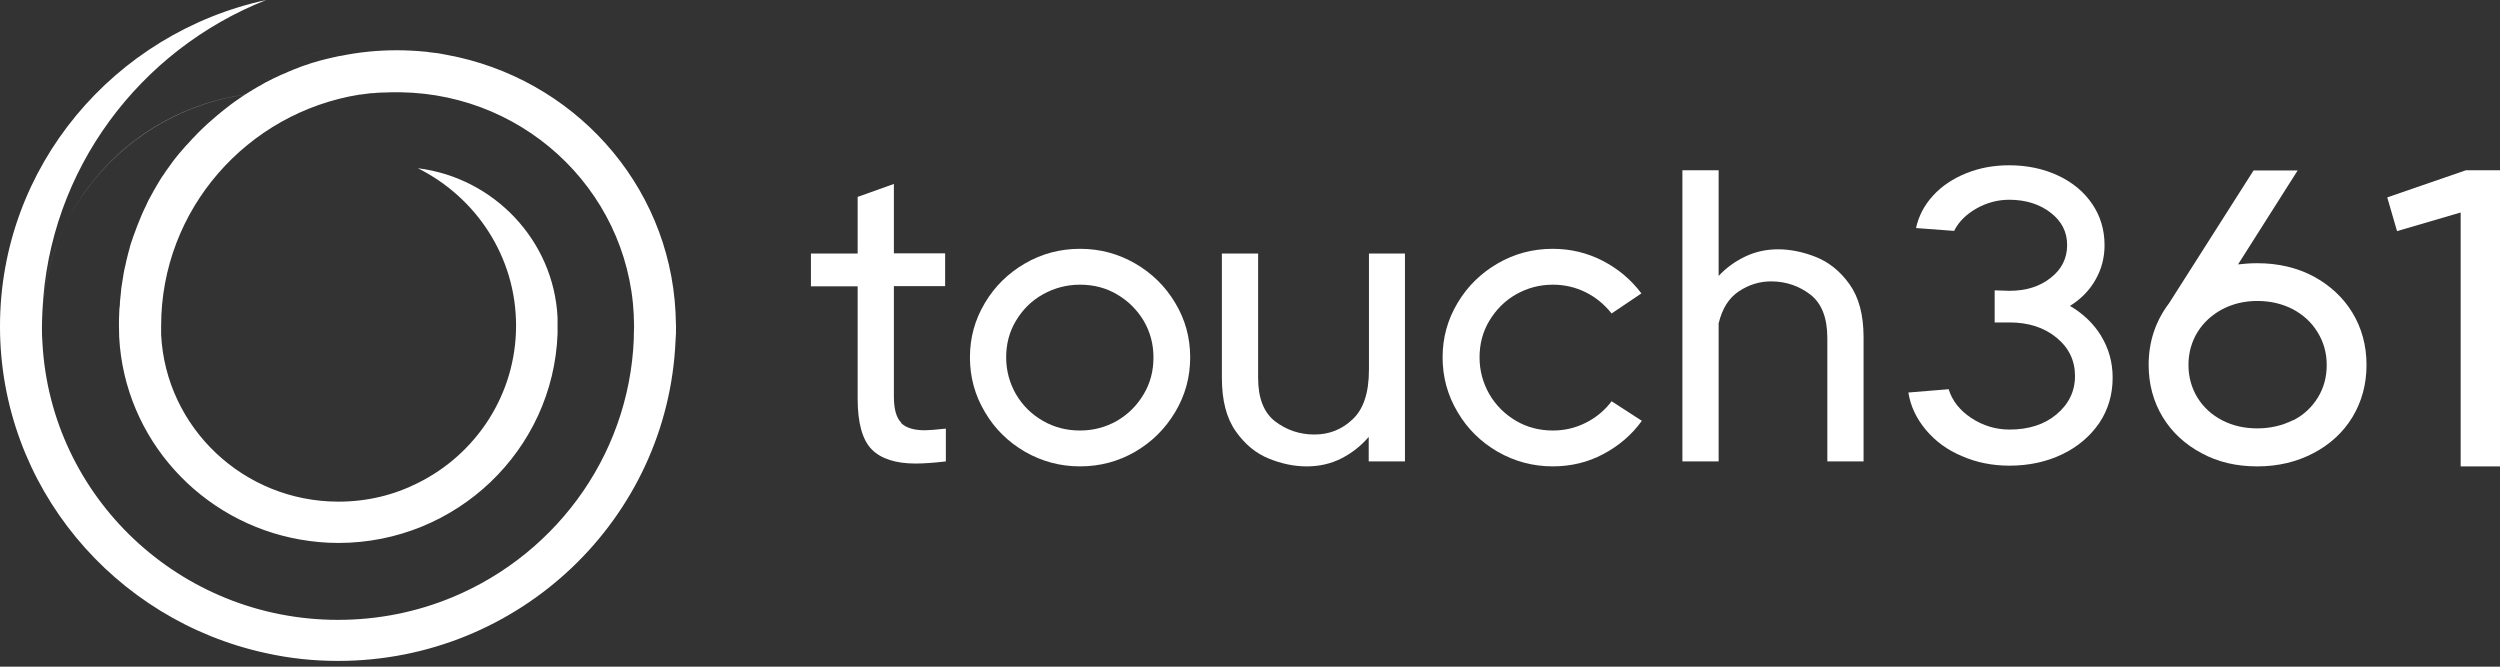 <svg width="150" height="40" viewBox="0 0 150 40" fill="none" xmlns="http://www.w3.org/2000/svg">
<rect x="0" y="0" width="150" height="40" fill="#333333" stroke="none"/>
<path d="M38.001 18.645C38.015 18.957 38.029 19.283 38.029 19.608C38.029 19.934 38.029 20.245 38.001 20.571C38.015 20.259 38.029 19.934 38.029 19.608C38.029 19.283 38.029 18.971 38.001 18.645Z" fill="white"/>
<path d="M0 19.608C0 19.325 0 19.042 0.028 18.759C0.028 19.042 0 19.325 0 19.608Z" fill="white"/>
<path d="M0.028 20.443C0.028 20.16 0 19.877 0 19.594C0 19.877 0 20.16 0.028 20.443Z" fill="white"/>
<path d="M20.08 3.398C18.993 3.171 17.863 3.058 16.719 3.058C17.877 3.058 18.993 3.171 20.08 3.398Z" fill="white"/>
<path d="M33.409 20.302C33.409 20.076 33.423 19.849 33.423 19.608C33.423 19.396 33.423 19.183 33.409 18.971C33.409 18.943 33.409 18.929 33.409 18.9C33.409 19.127 33.423 19.368 33.423 19.594C33.423 19.821 33.423 20.061 33.409 20.288V20.302Z" fill="white"/>
<path d="M16.533 5.536C8.767 5.635 2.517 11.892 2.517 19.594C2.502 11.906 8.781 5.649 16.533 5.536Z" fill="white"/>
<path d="M15.975 0C8.395 2.987 2.932 10.179 2.546 18.645C2.532 18.957 2.517 19.283 2.517 19.608C2.517 19.934 2.517 20.245 2.546 20.571C3.046 29.83 10.798 37.192 20.28 37.192C22.712 37.192 25.029 36.711 27.145 35.833C33.553 33.171 38.044 26.913 38.044 19.608C38.058 11.892 31.794 5.649 24.027 5.536C23.97 5.536 23.899 5.536 23.842 5.536C23.584 5.536 23.341 5.536 23.098 5.55C23.055 5.55 22.998 5.55 22.955 5.55C22.755 5.55 22.554 5.578 22.354 5.592C22.311 5.592 22.283 5.592 22.254 5.592C22.04 5.621 21.825 5.649 21.61 5.677C21.61 5.677 21.582 5.677 21.567 5.677C14.817 6.767 9.668 12.572 9.668 19.552C9.668 19.736 9.668 19.92 9.668 20.09C9.954 25.668 14.617 30.099 20.309 30.099C22.025 30.099 23.641 29.703 25.072 28.98C28.561 27.253 30.964 23.671 30.964 19.537C30.964 15.403 28.561 11.836 25.072 10.094C29.634 10.661 33.224 14.427 33.453 19.042C33.453 19.212 33.453 19.367 33.453 19.537C33.453 19.707 33.453 19.863 33.453 20.033C33.195 26.998 27.389 32.577 20.295 32.577C19.522 32.577 18.779 32.506 18.049 32.378C18.049 32.378 18.049 32.378 18.035 32.378C12.071 31.345 7.48 26.347 7.151 20.231C7.151 20.005 7.137 19.778 7.137 19.537C7.137 19.297 7.137 19.07 7.151 18.844C7.151 18.66 7.165 18.461 7.194 18.277C7.194 18.192 7.194 18.108 7.208 18.008C7.223 17.824 7.251 17.64 7.265 17.456C7.265 17.371 7.28 17.286 7.294 17.187C7.323 17.003 7.351 16.819 7.38 16.649C7.394 16.564 7.409 16.465 7.423 16.38C7.451 16.21 7.494 16.026 7.537 15.856C7.552 15.771 7.58 15.672 7.594 15.587C7.637 15.418 7.68 15.248 7.723 15.078C7.752 14.993 7.78 14.894 7.795 14.809C7.838 14.639 7.895 14.483 7.952 14.327C7.981 14.228 8.009 14.143 8.052 14.044C8.109 13.889 8.167 13.733 8.224 13.577C8.267 13.478 8.295 13.393 8.338 13.294C8.395 13.138 8.467 12.997 8.524 12.841C8.567 12.742 8.61 12.643 8.653 12.558C8.724 12.416 8.796 12.275 8.853 12.133C8.896 12.034 8.953 11.935 9.01 11.836C9.082 11.708 9.153 11.567 9.225 11.439C9.282 11.34 9.339 11.241 9.396 11.142C9.468 11.015 9.554 10.887 9.625 10.76C9.683 10.661 9.754 10.562 9.826 10.462C9.897 10.349 9.983 10.222 10.069 10.108C10.14 10.009 10.212 9.91 10.283 9.811C10.369 9.698 10.441 9.585 10.526 9.486C10.612 9.386 10.684 9.287 10.77 9.188C10.855 9.089 10.941 8.99 11.027 8.891C11.113 8.792 11.199 8.693 11.299 8.594C11.384 8.495 11.47 8.41 11.556 8.31C11.656 8.211 11.756 8.112 11.842 8.013C11.928 7.928 12.014 7.843 12.1 7.758C12.2 7.659 12.314 7.56 12.414 7.461C12.5 7.39 12.586 7.305 12.672 7.234C12.786 7.135 12.9 7.036 13.015 6.937C13.101 6.866 13.187 6.796 13.272 6.725C13.401 6.626 13.515 6.527 13.644 6.428C13.73 6.371 13.802 6.3 13.887 6.243C14.016 6.144 14.159 6.045 14.288 5.96C14.374 5.904 14.445 5.847 14.531 5.79C14.674 5.691 14.817 5.606 14.974 5.507C15.046 5.465 15.132 5.408 15.203 5.366C15.36 5.267 15.518 5.182 15.675 5.097C15.747 5.054 15.818 5.012 15.89 4.969C16.061 4.884 16.219 4.799 16.39 4.714C16.462 4.686 16.533 4.644 16.605 4.615C16.776 4.53 16.962 4.445 17.148 4.375C17.22 4.346 17.277 4.318 17.334 4.29C17.52 4.205 17.72 4.134 17.906 4.063C17.963 4.035 18.021 4.021 18.078 3.992C18.278 3.922 18.493 3.851 18.707 3.78C18.75 3.766 18.807 3.752 18.85 3.738C19.079 3.667 19.294 3.61 19.522 3.554C19.565 3.554 19.594 3.525 19.637 3.525C19.88 3.469 20.123 3.412 20.381 3.355C20.395 3.355 20.423 3.355 20.438 3.355C21.525 3.129 22.654 3.016 23.799 3.016C24.371 3.016 24.943 3.044 25.501 3.1C25.586 3.1 25.658 3.115 25.729 3.129C25.93 3.157 26.116 3.171 26.316 3.2C26.473 3.228 26.616 3.256 26.773 3.285C34.354 4.658 40.146 11 40.532 18.745C40.532 19.028 40.561 19.311 40.561 19.594C40.561 19.877 40.561 20.16 40.532 20.444C40.074 31.118 31.178 39.655 20.28 39.655C18.793 39.655 17.363 39.499 15.961 39.188C6.851 37.22 4.19617e-05 29.179 4.19617e-05 19.58C4.19617e-05 9.981 6.865 1.968 15.975 0Z" fill="white"/>
<path d="M16.733 5.536C16.991 5.536 17.234 5.536 17.477 5.55C17.234 5.55 16.976 5.536 16.733 5.536Z" fill="white"/>
<path d="M147.955 10.215H150V27.983H147.64V12.749L143.822 13.867L143.235 11.843L147.955 10.215Z" fill="white"/>
<path d="M54.062 25.377C54.362 25.674 54.834 25.816 55.492 25.816C55.693 25.816 56.107 25.788 56.751 25.717V27.685C56.022 27.77 55.421 27.812 54.935 27.812C53.748 27.812 52.861 27.529 52.303 26.963C51.745 26.397 51.459 25.377 51.459 23.919V17.18H48.656V15.212H51.459V11.814L53.633 11.036V15.198H56.708V17.166H53.633V23.777C53.633 24.542 53.776 25.066 54.077 25.363L54.062 25.377Z" fill="white"/>
<path d="M61.499 27.105C60.498 26.524 59.683 25.731 59.097 24.726C58.496 23.721 58.196 22.631 58.196 21.442C58.196 20.252 58.496 19.177 59.097 18.171C59.697 17.166 60.498 16.387 61.499 15.807C62.501 15.226 63.602 14.929 64.803 14.929C66.004 14.929 67.091 15.226 68.107 15.807C69.108 16.387 69.923 17.18 70.51 18.171C71.11 19.162 71.411 20.252 71.411 21.442C71.411 22.631 71.11 23.721 70.51 24.726C69.909 25.731 69.108 26.524 68.107 27.105C67.106 27.685 66.004 27.982 64.803 27.982C63.602 27.982 62.515 27.685 61.499 27.105ZM67.02 25.25C67.692 24.854 68.221 24.33 68.622 23.65C69.022 22.985 69.208 22.249 69.208 21.442C69.208 20.635 69.008 19.913 68.622 19.247C68.221 18.582 67.692 18.058 67.02 17.662C66.348 17.265 65.604 17.081 64.803 17.081C64.002 17.081 63.258 17.279 62.572 17.662C61.886 18.044 61.356 18.582 60.956 19.247C60.555 19.913 60.37 20.649 60.37 21.442C60.37 22.235 60.57 22.971 60.956 23.65C61.356 24.33 61.886 24.854 62.572 25.25C63.258 25.646 64.002 25.831 64.803 25.831C65.604 25.831 66.348 25.632 67.02 25.25Z" fill="white"/>
<path d="M82.123 15.212H84.297V27.685H82.123V26.213C81.665 26.751 81.122 27.175 80.492 27.501C79.849 27.827 79.162 27.983 78.404 27.983C77.646 27.983 76.903 27.827 76.13 27.515C75.358 27.204 74.7 26.666 74.142 25.873C73.585 25.08 73.313 24.018 73.313 22.673V15.212H75.487V22.673C75.487 23.891 75.83 24.755 76.502 25.278C77.189 25.802 77.975 26.071 78.862 26.071C79.749 26.071 80.507 25.774 81.15 25.165C81.808 24.556 82.137 23.565 82.137 22.178V15.212H82.123Z" fill="white"/>
<path d="M98.499 25.264C97.898 26.099 97.126 26.751 96.196 27.246C95.266 27.742 94.251 27.982 93.164 27.982C91.977 27.982 90.876 27.685 89.86 27.105C88.859 26.524 88.044 25.731 87.457 24.726C86.857 23.721 86.556 22.631 86.556 21.442C86.556 20.252 86.857 19.177 87.457 18.171C88.058 17.166 88.859 16.387 89.86 15.807C90.861 15.226 91.963 14.929 93.164 14.929C94.237 14.929 95.238 15.17 96.168 15.651C97.097 16.133 97.869 16.784 98.484 17.605L96.697 18.808C96.253 18.256 95.738 17.831 95.138 17.534C94.537 17.237 93.879 17.081 93.178 17.081C92.377 17.081 91.634 17.279 90.962 17.662C90.289 18.044 89.76 18.582 89.36 19.247C88.959 19.913 88.773 20.649 88.773 21.442C88.773 22.235 88.974 22.971 89.36 23.65C89.76 24.33 90.289 24.854 90.962 25.25C91.634 25.646 92.377 25.831 93.178 25.831C93.879 25.831 94.537 25.675 95.152 25.363C95.767 25.052 96.282 24.627 96.697 24.075L98.513 25.25L98.499 25.264Z" fill="white"/>
<path d="M111.799 27.685H109.64V20.281C109.64 19.063 109.296 18.2 108.624 17.676C107.938 17.152 107.151 16.883 106.264 16.883C105.578 16.883 104.934 17.081 104.334 17.478C103.733 17.874 103.333 18.511 103.118 19.403V27.685H100.944V10.215H103.118V16.557C103.561 16.076 104.091 15.694 104.706 15.396C105.321 15.099 105.993 14.958 106.694 14.958C107.394 14.958 108.195 15.113 108.968 15.425C109.74 15.736 110.412 16.274 110.97 17.053C111.528 17.832 111.814 18.893 111.814 20.224V27.685H111.799Z" fill="white"/>
<path d="M126.073 20.168C126.53 20.918 126.759 21.753 126.759 22.659C126.759 23.679 126.488 24.585 125.958 25.378C125.415 26.17 124.671 26.807 123.727 27.261C122.783 27.713 121.725 27.94 120.567 27.94C119.565 27.94 118.607 27.756 117.735 27.374C116.848 27.006 116.133 26.482 115.561 25.802C114.989 25.123 114.631 24.372 114.502 23.551L116.919 23.353C117.134 24.047 117.592 24.627 118.278 25.08C118.965 25.533 119.737 25.774 120.567 25.774C121.711 25.774 122.655 25.477 123.384 24.868C124.113 24.259 124.5 23.495 124.5 22.56C124.5 21.626 124.128 20.861 123.384 20.253C122.64 19.644 121.696 19.346 120.567 19.346H119.68V17.421L120.567 17.449C121.553 17.449 122.383 17.195 123.041 16.671C123.699 16.161 124.028 15.495 124.028 14.703C124.028 13.91 123.699 13.273 123.041 12.763C122.383 12.254 121.553 11.985 120.552 11.985C119.851 11.985 119.179 12.168 118.564 12.523C117.949 12.876 117.506 13.329 117.248 13.853L114.96 13.683C115.117 12.976 115.446 12.324 115.976 11.744C116.505 11.163 117.163 10.725 117.964 10.399C118.764 10.073 119.623 9.917 120.552 9.917C121.639 9.917 122.626 10.13 123.498 10.54C124.371 10.951 125.057 11.531 125.544 12.254C126.03 12.976 126.273 13.797 126.273 14.717C126.273 15.467 126.087 16.161 125.73 16.784C125.372 17.421 124.857 17.945 124.199 18.355C125 18.823 125.629 19.431 126.087 20.182L126.073 20.168Z" fill="white"/>
<path d="M138.816 16.586C139.803 17.124 140.59 17.846 141.148 18.766C141.705 19.686 141.991 20.734 141.991 21.895C141.991 23.056 141.705 24.103 141.148 25.024C140.59 25.944 139.803 26.666 138.802 27.19C137.801 27.714 136.685 27.983 135.441 27.983C134.197 27.983 133.081 27.728 132.094 27.19C131.108 26.666 130.321 25.944 129.763 25.024C129.205 24.103 128.919 23.056 128.919 21.895C128.919 20.493 129.334 19.262 130.149 18.186L135.212 10.229H137.858L134.283 15.864C134.654 15.821 135.041 15.793 135.441 15.793C136.7 15.793 137.829 16.062 138.816 16.586ZM137.586 25.222C138.23 24.896 138.716 24.429 139.074 23.849C139.431 23.268 139.603 22.617 139.603 21.895C139.603 21.173 139.417 20.521 139.059 19.941C138.702 19.346 138.201 18.893 137.572 18.554C136.943 18.228 136.228 18.058 135.441 18.058C134.654 18.058 133.968 18.228 133.339 18.554C132.709 18.893 132.209 19.346 131.851 19.927C131.494 20.507 131.308 21.173 131.308 21.895C131.308 22.617 131.494 23.282 131.851 23.863C132.209 24.443 132.709 24.896 133.339 25.222C133.968 25.547 134.669 25.703 135.441 25.703C136.213 25.703 136.943 25.533 137.586 25.208V25.222Z" fill="white"/>
</svg>
